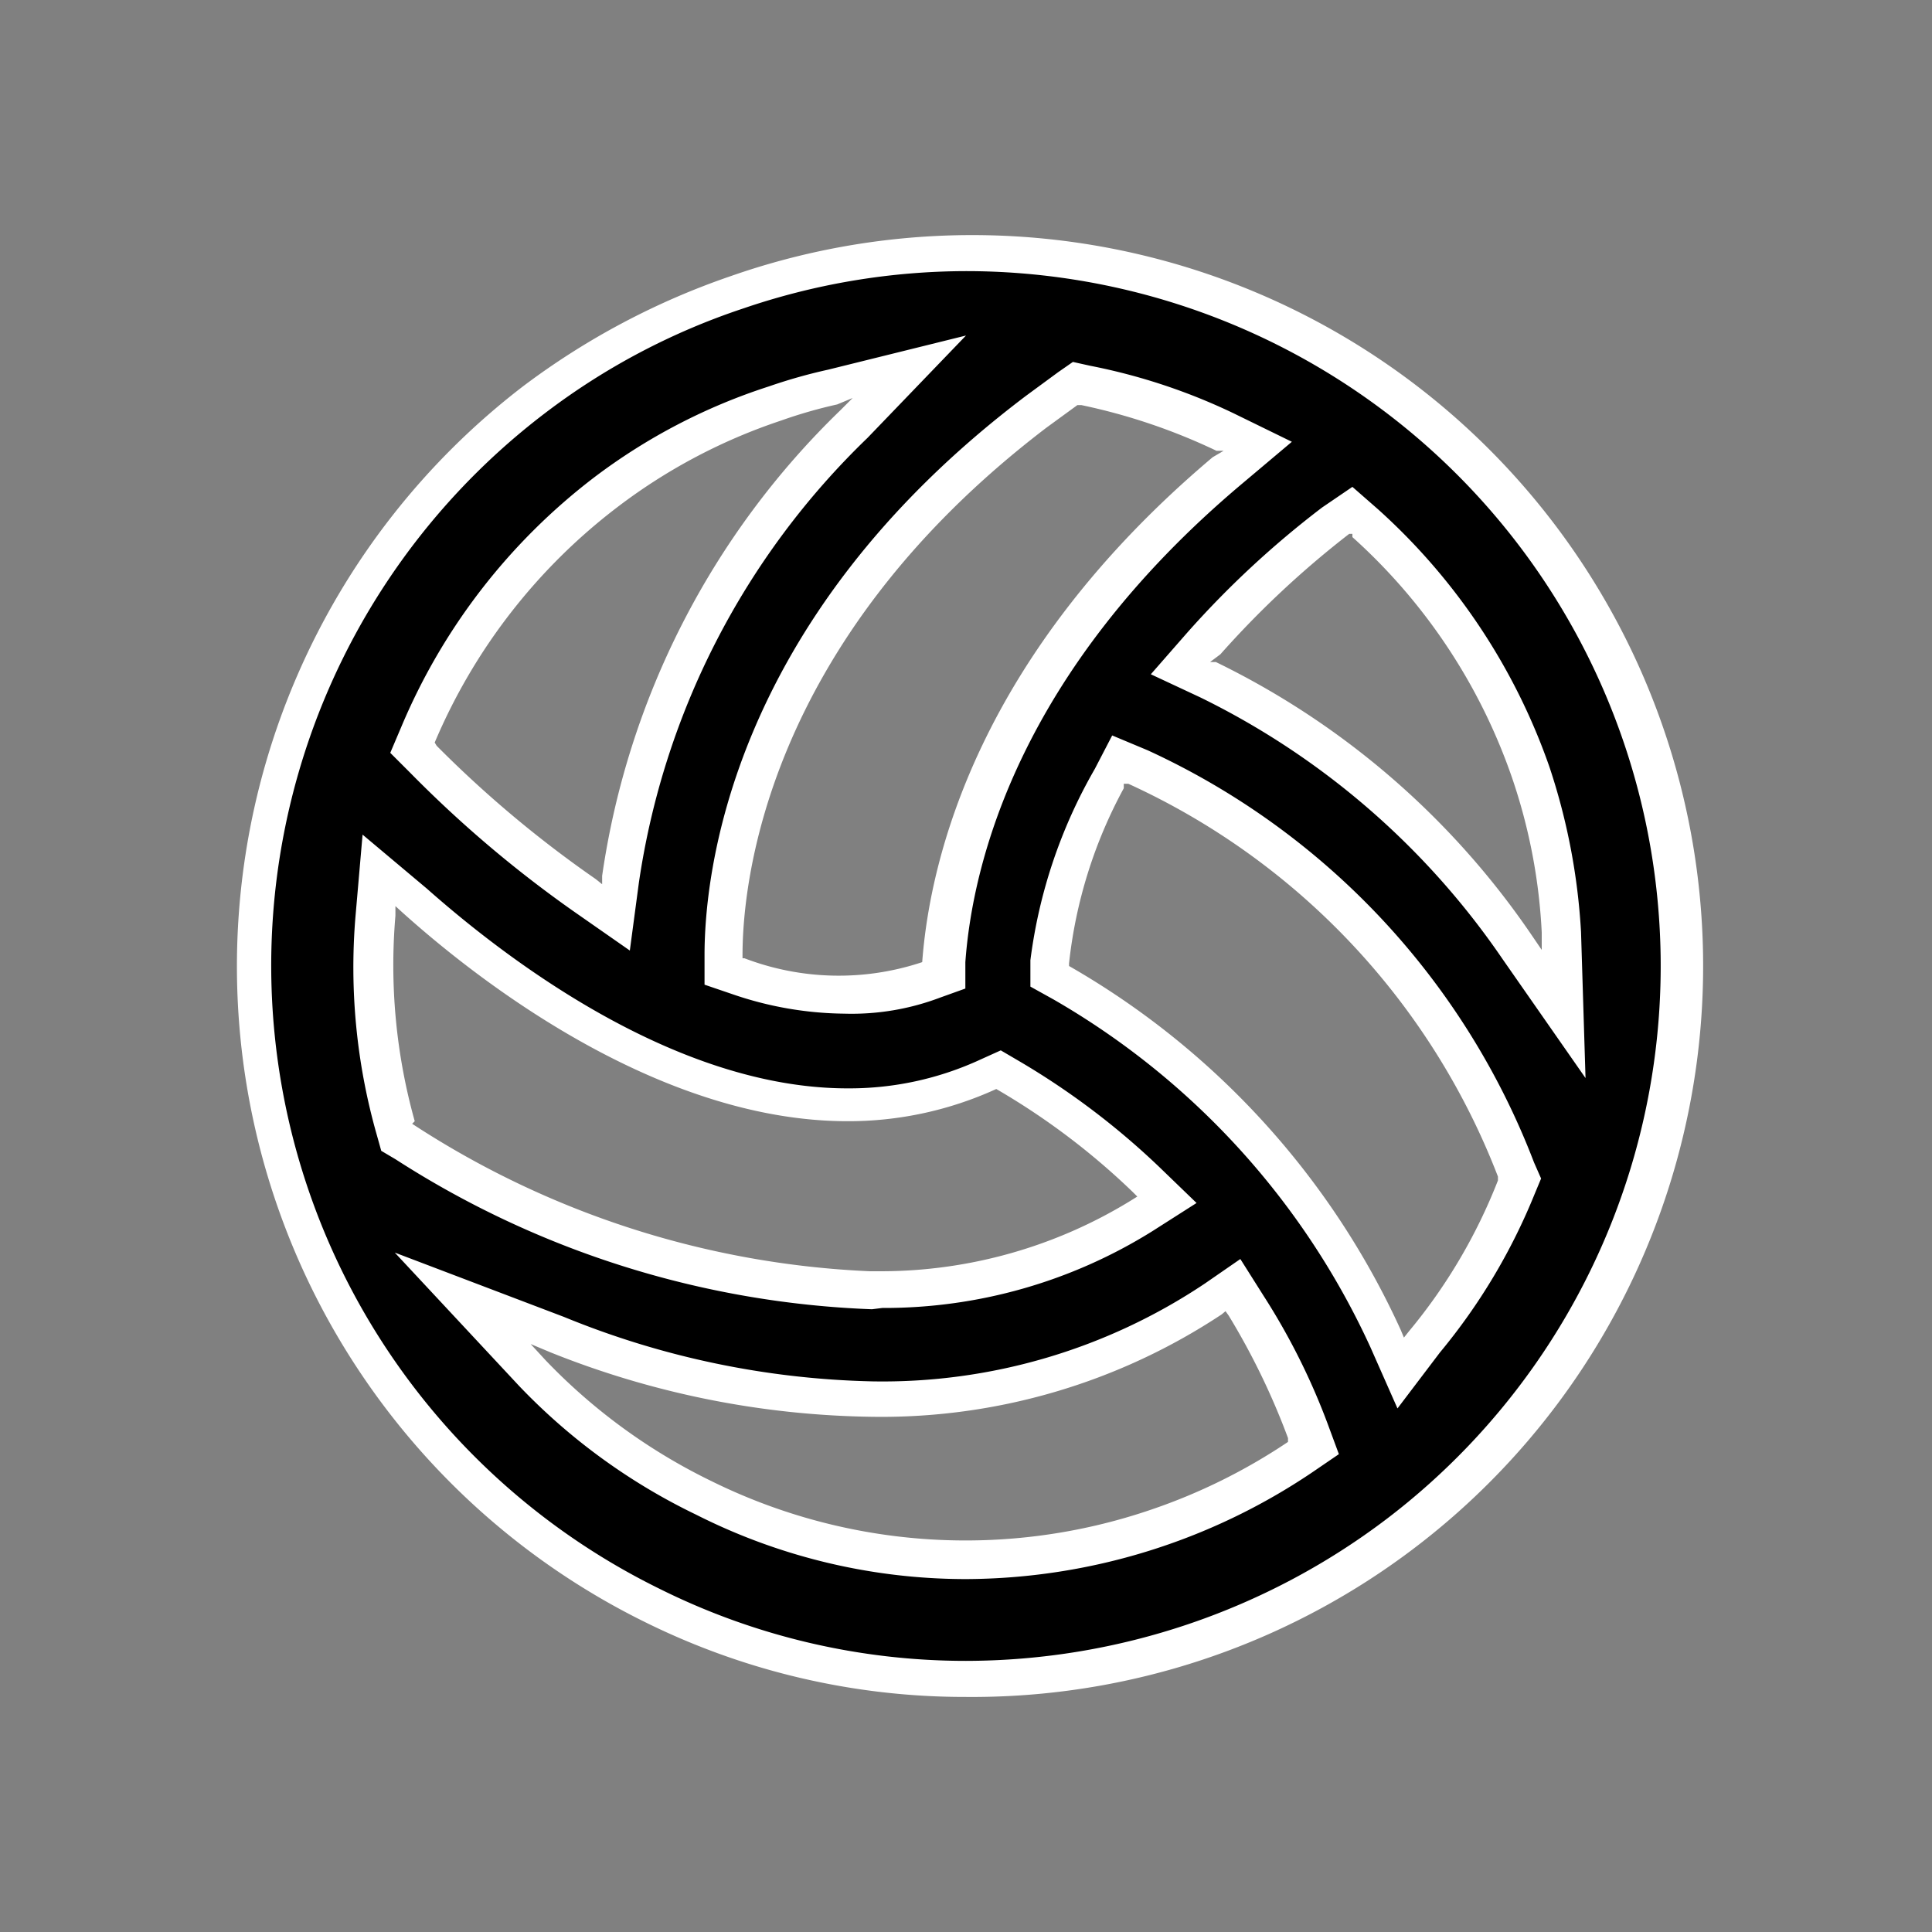 <svg id="Calque_1" data-name="Calque 1" xmlns="http://www.w3.org/2000/svg" viewBox="0 0 30 30"><rect x="0" y="0" width="30" height="30" fill="#808080" stroke="none"/><defs><style>.cls-1{fill:#fff;}</style></defs><title>Plan de travail 1 copie 2</title><path d="M15,3.93a11.07,11.07,0,0,0-4.88,21A10.93,10.93,0,0,0,15,26.07h0a11.09,11.09,0,0,0,6.72-2.26A11.07,11.07,0,0,0,15,3.93Zm1.07,2.44L16.55,6l.12-.09.16,0A9.82,9.82,0,0,1,19,6.68l.5.24-.42.36c-3.57,3-4.3,6.07-4.41,7.64l0,.23-.22.08a3.8,3.8,0,0,1-1.31.23,5.21,5.21,0,0,1-1.64-.29l-.24-.08v-.26C11.22,13.72,11.54,9.81,16.06,6.37ZM6.49,11.42A9.33,9.33,0,0,1,9.41,7.65,9.16,9.16,0,0,1,12,6.26c.28-.1.58-.18.9-.26l1.21-.28-.87.89a12.22,12.22,0,0,0-3.63,7.07l-.08.58-.48-.33a18.4,18.4,0,0,1-2.51-2.11l-.17-.17Zm-.33,6.21,0-.13a9.41,9.41,0,0,1-.32-3.29l.07-.72L6.4,14c1.34,1.18,4,3.16,6.72,3.16a5.25,5.25,0,0,0,2.19-.47l.17-.08.16.1a11.21,11.21,0,0,1,2.18,1.64l.32.32-.38.24a7.59,7.59,0,0,1-4,1.15h-.18a14.43,14.43,0,0,1-7.26-2.32Zm14,5A9.61,9.61,0,0,1,18,23.74a9.24,9.24,0,0,1-9.71-2.43L7.19,20.16l1.46.57a13.78,13.78,0,0,0,4.9,1,9.29,9.29,0,0,0,5.32-1.57l.31-.21.2.32a9.8,9.8,0,0,1,.94,2l.1.26Zm3.38-4.19a9.19,9.19,0,0,1-1.43,2.41l-.37.45-.24-.53a12.18,12.18,0,0,0-5-5.52l-.2-.12,0-.23a7.6,7.6,0,0,1,.89-2.82l.15-.3.31.13a11.35,11.35,0,0,1,5.89,6.25l.06.14Zm0-3.71a12.34,12.34,0,0,0-4.8-4.15l-.43-.21.31-.36a14.06,14.06,0,0,1,2.06-1.9l.24-.18.22.2A9.18,9.18,0,0,1,23.74,12a8.86,8.86,0,0,1,.47,2.47l.07,1.27Z"/><path class="cls-1" d="M15,26.35a11.19,11.19,0,0,1-5-1.17A11.35,11.35,0,0,1,8.12,6a11.59,11.59,0,0,1,3.22-1.71A11.35,11.35,0,1,1,15,26.35ZM15,4.21a10.74,10.74,0,0,0-3.46.58A10.57,10.57,0,0,0,8.47,6.41a10.78,10.78,0,0,0,1.77,18.26A10.66,10.66,0,0,0,15,25.79a10.83,10.83,0,0,0,6.54-2.21A10.79,10.79,0,0,0,15,4.21Zm0,20.31a9.29,9.29,0,0,1-4.19-1,9.49,9.49,0,0,1-2.75-2L6.13,19.45l2.63,1a13.37,13.37,0,0,0,4.79,1,9,9,0,0,0,5.16-1.52l.55-.38.36.57a10.41,10.41,0,0,1,1,2l.17.46-.41.28A9.68,9.68,0,0,1,15,24.52ZM8.24,20.87l.23.25A9,9,0,0,0,11.05,23a8.91,8.91,0,0,0,6.83.44A9,9,0,0,0,20,22.39l0,0,0-.06a11.07,11.07,0,0,0-.92-1.9l-.05-.07-.06.05A9.57,9.57,0,0,1,13.55,22a13.89,13.89,0,0,1-5-1Zm13.46,1-.42-.95a12,12,0,0,0-4.92-5.4l-.36-.2,0-.41A7.94,7.94,0,0,1,17,11.94l.27-.52.55.23a11.61,11.61,0,0,1,6,6.4l.11.25-.1.24A9.34,9.34,0,0,1,22.36,21ZM16.6,15l0,0a12.47,12.47,0,0,1,5.15,5.65l.05.12.08-.1a8.49,8.49,0,0,0,1.38-2.34v-.06a11.08,11.08,0,0,0-5.74-6.1l-.07,0,0,.07a7.33,7.33,0,0,0-.85,2.72Zm-3.06,5.33A14.65,14.65,0,0,1,6.14,18l-.22-.13-.07-.25a9.49,9.49,0,0,1-.33-3.39l.11-1.27,1,.84c1.31,1.16,3.9,3.1,6.53,3.1a4.85,4.85,0,0,0,2.07-.45l.31-.14.29.17A11.78,11.78,0,0,1,18,18.12l.58.56-.69.44a7.86,7.86,0,0,1-4.19,1.19ZM6.4,17.45h0a14.08,14.08,0,0,0,7.11,2.29h.17a7.42,7.42,0,0,0,3.9-1.11l.08-.05-.07-.07a11,11,0,0,0-2.12-1.6l0,0,0,0a5.52,5.52,0,0,1-2.31.5c-2.81,0-5.53-2-6.91-3.24l-.11-.1v.15a9,9,0,0,0,.3,3.19Zm18.22-.71-1.29-1.85a12.14,12.14,0,0,0-4.69-4.06l-.77-.36.56-.64a14.67,14.67,0,0,1,2.1-1.95L21,7.56l.4.35a9.65,9.65,0,0,1,2.66,4,9.84,9.84,0,0,1,.49,2.56Zm-5.83-6.46.09,0a12.58,12.58,0,0,1,4.91,4.25l.15.22v-.27a8.73,8.73,0,0,0-.46-2.4A8.93,8.93,0,0,0,21,8.34l0-.05-.05,0a14.66,14.66,0,0,0-2,1.87Zm-5.68,5.46a5.48,5.48,0,0,1-1.73-.3l-.44-.15v-.46c0-1.15.33-5.17,5-8.69l.49-.36.23-.16.27.06a9.27,9.27,0,0,1,2.23.74l.9.44-.76.64c-3.49,2.93-4.2,5.92-4.31,7.44l0,.41-.39.14A3.88,3.88,0,0,1,13.11,15.74Zm-1.6-.86.05,0a4.1,4.1,0,0,0,2.76.06h0v0c.12-1.61.87-4.77,4.51-7.84L19,7l-.11,0a9.28,9.28,0,0,0-2.1-.71h-.06l-.48.35h0c-4.41,3.36-4.73,7.16-4.72,8.24Zm-1.73-.12-.86-.6A18.39,18.39,0,0,1,6.37,12l-.31-.31.17-.4a9.5,9.5,0,0,1,3-3.88A9.12,9.12,0,0,1,11.94,6a8.23,8.23,0,0,1,.92-.26L15,5.21,13.47,6.8a12,12,0,0,0-3.55,6.91Zm-3-3.18,0,0a17.63,17.63,0,0,0,2.47,2.07l.1.08,0-.13a12.55,12.55,0,0,1,3.7-7.23l.19-.19L13,6.28a7.36,7.36,0,0,0-.87.25A8.74,8.74,0,0,0,9.58,7.88a9,9,0,0,0-2.83,3.65Z"/></svg>